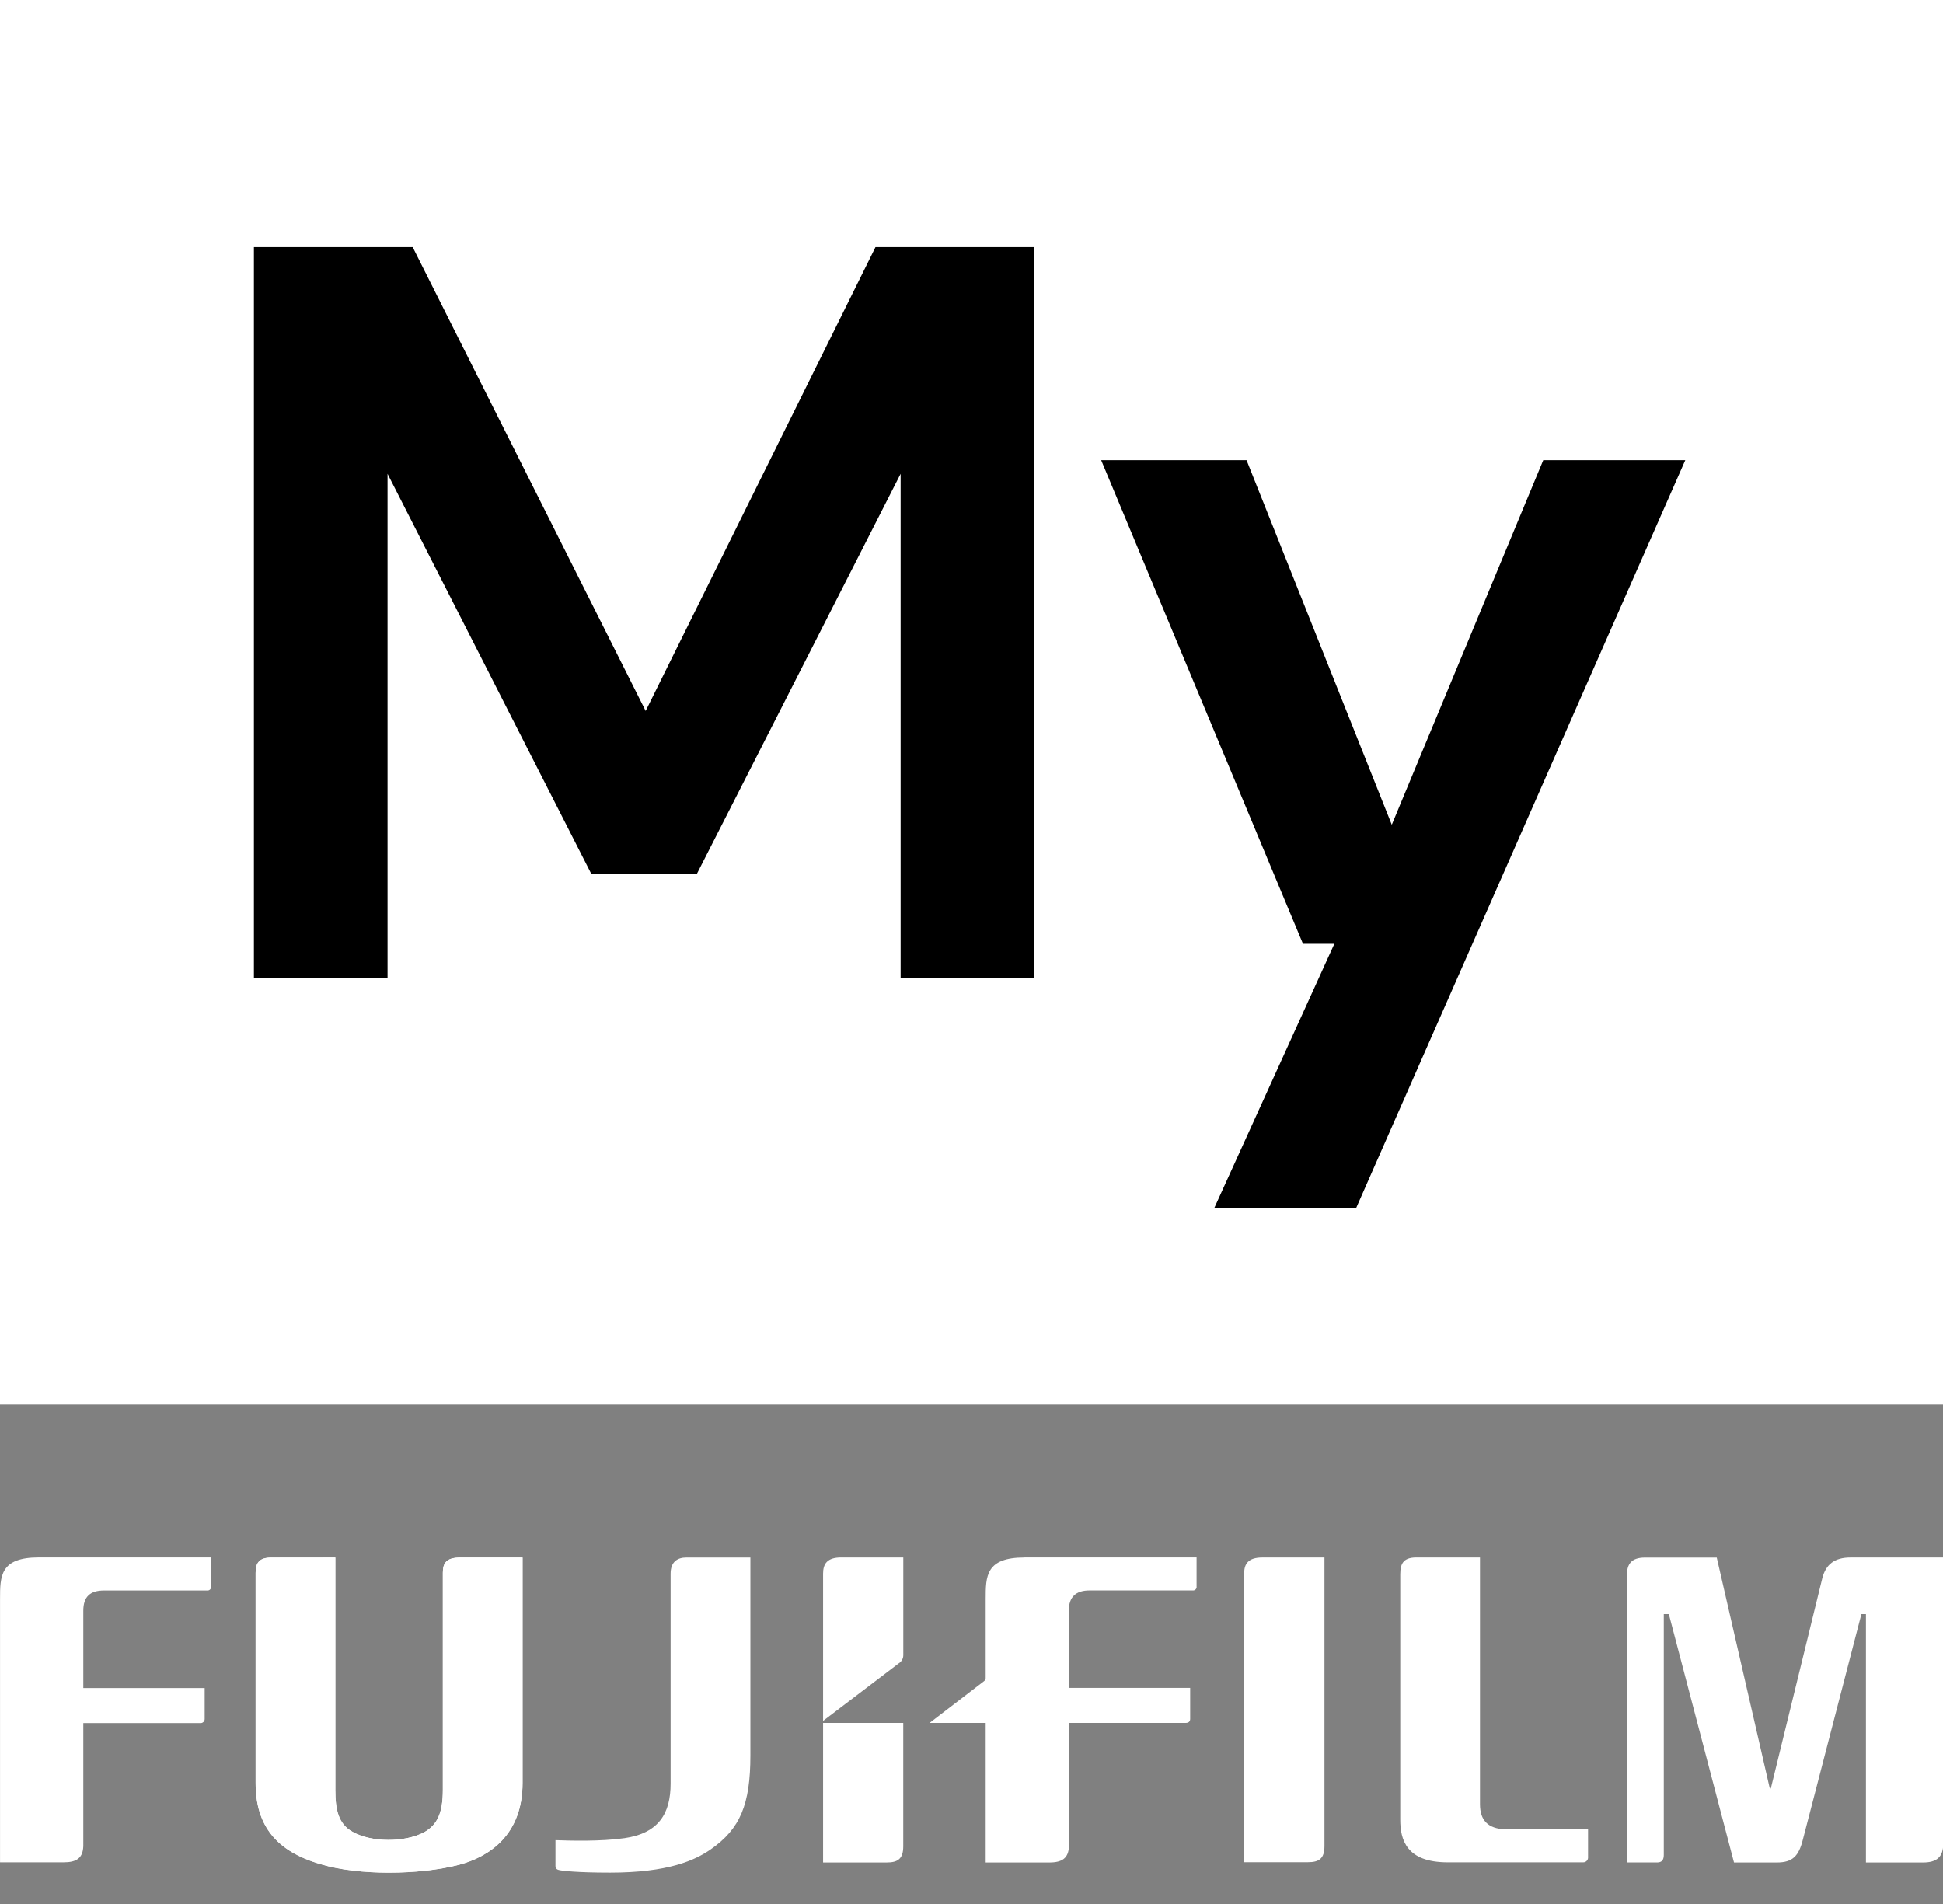 <svg fill="none" height="49" viewBox="0 0 50 49" width="50" xmlns="http://www.w3.org/2000/svg"><rect x="0" y="0" width="50" height="49" fill="#808080" stroke="none"/><path d="m2 2h45v31h-45z" fill="#000"/><g fill="#fff"><path d="m0 0v36.147h50.001v-36.147zm26.617 25.178h-3.441v-12.985l-5.243 10.296h-2.717l-5.243-10.296v12.985h-3.439v-18.819h4.086l5.995 11.937 5.914-11.937h4.086zm8.28 5.914h-3.651l3.091-6.802h-.807l-5.193-12.447h3.741l3.737 9.382 3.898-9.382h3.655z"/><path d="m38.085 40.083v6.349c0 .416.208.625.637.646h2.144v.71c.002.018 0.0.036-.005.054-.006.017-.015.033-.027.046-.012.013-.028.024-.044.031-.017.007-.035.01-.053.009h-3.483c-1.066 0-1.221-.583-1.221-1.102v-6.312c0-.305.104-.444.467-.431z"/><path d="m34.083 40.083v7.426c0 .329-.143.416-.429.416h-1.637v-7.437c0-.24.104-.405.468-.405z"/><path d="m.001 41.157c0-.595-0-1.076 1-1.076h4.431v.747c.002.014 0.0.028-.004.042s-.012.026-.022.036-.022.018-.036.022c-.013.005-.028.006-.042.004h-2.651c-.363 0-.533.166-.533.52v1.99h3.123v.798c0.0.015-.003.029-.009.043-.006.014-.015.026-.026.035-.011.01-.024.017-.038.022-.014.004-.029.006-.044.004h-3.006v3.168c-.012.304-.169.416-.507.416h-1.636v-6.766"/><path d="m8.629 40.083v5.981c0 .507.078.874.441 1.077.493.279 1.339.279 1.845.013.337-.191.481-.494.481-1.09v-5.588c0-.253.091-.392.455-.392h1.596v5.804c0 1.343-.87 1.901-1.637 2.104-1.026.265-2.586.278-3.547-.013-1.154-.329-1.685-1-1.685-2.09v-5.412c0-.253.092-.392.403-.392h1.651"/><path d="m8.629 40.083v5.981c0 .507.078.874.441 1.077.493.279 1.339.279 1.845.013.337-.191.481-.494.481-1.09v-5.588c0-.253.091-.392.455-.392h1.596v5.804c0 1.343-.87 1.901-1.637 2.104-1.026.265-2.586.278-3.547-.013-1.154-.329-1.685-1-1.685-2.09v-5.412c0-.253.092-.392.403-.392z"/><path d="m47.623 40.083c-.416 0-.637.177-.729.532l-1.325 5.412h-.026l-1.365-5.942h-1.845c-.363 0-.467.177-.467.456v7.39h.78c.117 0 .169-.064.169-.191v-6.2h.13l1.677 6.392h1.104c.403 0 .559-.166.663-.57l1.511-5.822h.117v6.392h1.469c.351 0 .52-.14.52-.482v-7.367h-2.377"/><path d="m23.247 44.34h-2.066v3.592h1.634c.285 0 .429-.089.429-.416v-3.176"/><path d="m23.127 42.807c.037-.022.067-.054.088-.092.021-.038.031-.081.03-.124v-2.509h-1.597c-.363 0-.467.165-.467.416v3.79z"/><path d="m16.061 47.307c.897-.127 1.196-.646 1.196-1.406v-5.401c0-.312.182-.416.403-.416h1.65v5.094c0 1.254-.259 1.888-1.026 2.42-.403.279-1.092.595-2.586.595-.871 0-1.249-.05-1.3-.064-.077-.013-.104-.05-.104-.113v-.659c.351.013 1.169.037 1.77-.051"/><path d="m26.365 40.083c-1 0-1.0.481-1 1.076v2.015c.002.017-.001.034-.008.05-.007.015-.018.029-.032.039l-1.403 1.077h1.443v3.592h1.637c.337 0 .493-.115.506-.416v-3.176h3.002c.078 0 .117-.037.117-.104v-.798h-3.123v-1.987c0-.354.182-.52.533-.52h2.651c.014.002.028 0.0.042-.004s.026-.012.036-.022c.01-.01.018-.022.022-.035.005-.013.006-.028.004-.042v-.747h-4.427"/></g></svg>
